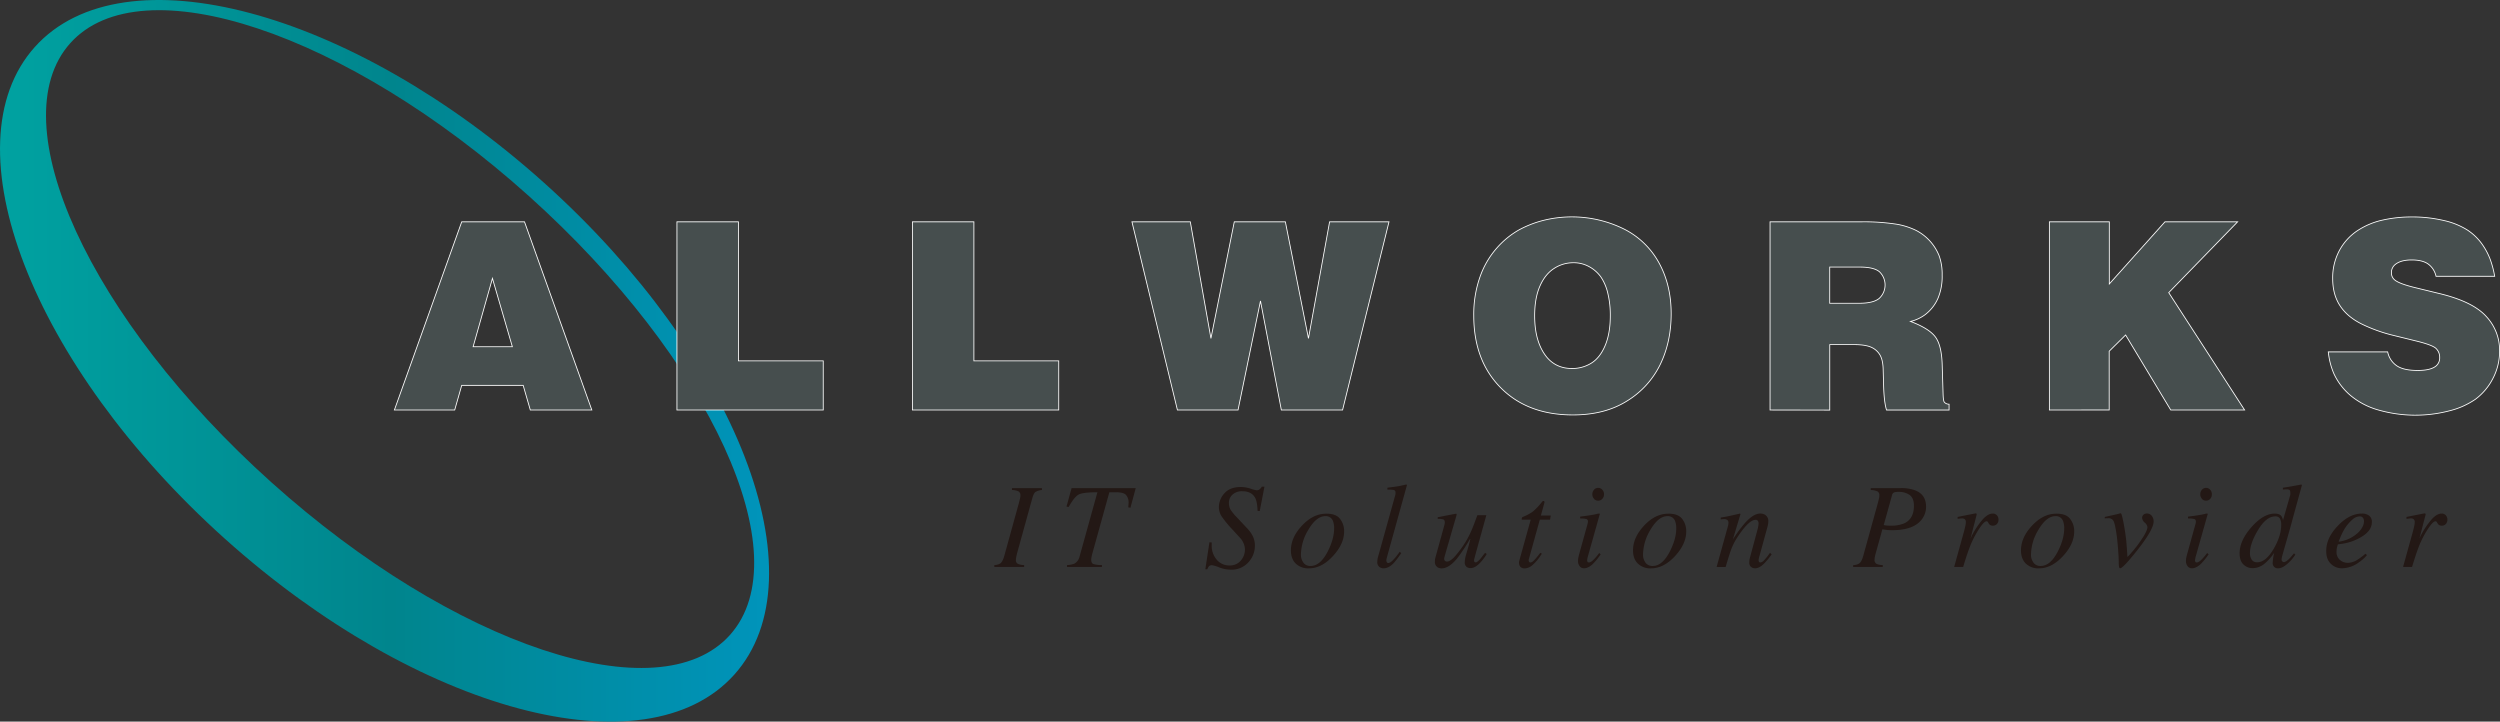 <svg xmlns="http://www.w3.org/2000/svg" xmlns:xlink="http://www.w3.org/1999/xlink" viewBox="0 0 1522.4 439.44"><rect x="0" y="0" width="1522.4" height="439.44" fill="#333333" stroke="none"/><defs><style>.cls-1{fill:url(#linear-gradient);}.cls-2{fill:#464e4e;stroke:#fff;stroke-width:0.51px;}.cls-3{fill:#231815;}</style><linearGradient id="linear-gradient" y1="219.72" x2="468.34" y2="219.72" gradientUnits="userSpaceOnUse"><stop offset="0" stop-color="#00a2a1"/><stop offset="0.51" stop-color="#00858d"/><stop offset="1" stop-color="#0094bb"/></linearGradient></defs><title>logo</title><g id="レイヤー_2" data-name="レイヤー 2"><g id="レイヤー_1-2" data-name="レイヤー 1"><path class="cls-1" d="M331.39,111.38C213.78,5.83,74.88-31.23,21.2,28.62s-1.87,193.9,115.74,299.45,256.5,142.59,310.2,82.77S449,216.92,331.39,111.38ZM444.48,386.71c-43.25,48.2-168.22,6.58-279.15-92.94S-.44,74.47,42.81,26.27s168.21-6.58,279.13,93S487.73,338.52,444.48,386.71Z"/><path class="cls-2" d="M240.17,249.68l41-114.6h38.23l41,114.6H322.94l-4.34-15H281.16l-4.27,15Zm59.71-80.16-11.77,41.62H312Z"/><path class="cls-2" d="M412.23,249.68V135.08h37.44v84.67h51.65v29.93Z"/><path class="cls-2" d="M555.63,249.68V135.08h37.43v84.67h51.66v29.93Z"/><path class="cls-2" d="M689.31,135.08h35.54l12.56,71,14.22-71h31.11l14.06,71,12.87-71h36.17l-28.27,114.6H780.29l-12.71-66.42-13.67,66.42H717Z"/><path class="cls-2" d="M957.8,252.68q-27.48,0-43.91-16.55t-16.43-43.95a68.45,68.45,0,0,1,3.79-23.53,53.1,53.1,0,0,1,10.23-17.58,52.21,52.21,0,0,1,13.39-11A64.57,64.57,0,0,1,940,134.17a71.74,71.74,0,0,1,48.33,5,49.62,49.62,0,0,1,21.8,20.65q7.54,13.54,7.55,31.16,0,17.22-6.64,30.92a53.42,53.42,0,0,1-20.18,22.23Q977.31,252.69,957.8,252.68Zm-.47-28.27A22,22,0,0,0,969,221.17q5.28-3.24,8.45-10.7t3.16-18.21a56.3,56.3,0,0,0-1.54-13.78,29.65,29.65,0,0,0-4.15-9.75,21.31,21.31,0,0,0-7-6.24A19.43,19.43,0,0,0,958,160a21.26,21.26,0,0,0-11.61,3.47q-5.45,3.48-8.65,10.78t-3.2,18q0,16.11,7.35,25.2Q947.69,224.41,957.33,224.41Z"/><path class="cls-2" d="M1077.89,249.68V135.08h56a129.63,129.63,0,0,1,19.74,1.26,43.67,43.67,0,0,1,13.15,3.95,29.79,29.79,0,0,1,14.14,15.64,33,33,0,0,1,1.78,11.61A34.18,34.18,0,0,1,1180,182a25.41,25.41,0,0,1-7.7,9.64,24.63,24.63,0,0,1-8.85,4.11q11.07,4.19,15,9.28t4.27,17.18l.55,18.08c.1,2.64.36,4.19.79,4.66a3.76,3.76,0,0,0,2.84,1.19v3.55h-38.07c-1-3.11-1.66-8.39-1.81-15.87l-.24-8.46c-.06-3.89-.67-6.91-1.85-9a11.51,11.51,0,0,0-5.34-4.86q-3.55-1.65-10.74-1.65h-14.61v39.88Zm36.33-65h17.93q8.68,0,12.24-3a11.13,11.13,0,0,0,.16-16.15q-3.4-2.88-11.93-2.89h-18.4Z"/><path class="cls-2" d="M1248,249.68V135.08h36.49v37.83l33.89-37.83h44.23l-41.95,43.12,46.21,71.48H1321.9L1294.41,204l-10,9.87v35.78Z"/><path class="cls-2" d="M1519.15,168.25h-35.7a12.5,12.5,0,0,0-4.78-7.46q-3.51-2.49-10.07-2.49-6.4,0-9.79,2.61a6.22,6.22,0,0,0-2.53,5.13,5.49,5.49,0,0,0,1.89,4.34c1.8,1.58,6,3.19,12.73,4.82l14.6,3.56q20.31,4.89,28.48,13.9a30.06,30.06,0,0,1,8.17,20.85,35.59,35.59,0,0,1-4.22,17.25,36.38,36.38,0,0,1-10.39,12.29,48.15,48.15,0,0,1-16,7.14,81.81,81.81,0,0,1-42.89-.43,46.12,46.12,0,0,1-17.18-8.85,38.5,38.5,0,0,1-10.22-13.34,45.22,45.22,0,0,1-3.41-13.27H1454a13.45,13.45,0,0,0,5.44,8.37q4.18,2.93,12.88,2.92,7.58,0,10.9-2.53a6.32,6.32,0,0,0,2.44-5.29,7.36,7.36,0,0,0-2.25-5.6c-1.5-1.43-5.62-2.95-12.36-4.59l-13.11-3.23a94.49,94.49,0,0,1-19.27-6.8q-9-4.34-13.58-11.21t-4.58-16.67a35.12,35.12,0,0,1,4.1-17.14,33.56,33.56,0,0,1,11-12.08A45.73,45.73,0,0,1,1451,134a80.27,80.27,0,0,1,17.5-1.89,83.08,83.08,0,0,1,19.66,2.17,45.09,45.09,0,0,1,14.21,5.69A33.24,33.24,0,0,1,1511,148a41.87,41.87,0,0,1,5.17,9.24A57.74,57.74,0,0,1,1519.15,168.25Z"/><path class="cls-3" d="M605.49,344.11a7.31,7.31,0,0,0,3.56-.94q1.5-1.08,2.48-4.52l9-32.57c.34-1.32.56-2.25.68-2.79a7.5,7.5,0,0,0,.18-1.61,2.56,2.56,0,0,0-1.15-2.44,9.82,9.82,0,0,0-4-.85v-1.15h18.26v1.15a8.85,8.85,0,0,0-4,1.25c-.74.57-1.41,2-2,4.21l-9,32.57c-.31,1.15-.53,2.11-.66,2.85a11.07,11.07,0,0,0-.2,1.7,2.4,2.4,0,0,0,1.28,2.42,9.92,9.92,0,0,0,3.75.72v1.15H605.49Z"/><path class="cls-3" d="M649.77,344.11a13.19,13.19,0,0,0,4.59-.93,6.78,6.78,0,0,0,3.12-4.5l10.8-38.91q-8.44,0-11.17,1.27c-1.81.84-3.93,3.4-6.33,7.69l-1.33-.23,3.11-11.26h39.06l-3.22,11.95-1.32-.23.18-2.53a7.14,7.14,0,0,0-1.53-5c-1-1.11-3.05-1.66-6.08-1.66h-4.1l-10.18,36.67q-.36,1.2-.54,2.13a10.25,10.25,0,0,0-.32,2.23c0,1.44.44,2.34,1.33,2.68a18,18,0,0,0,5.2.63v1.15H649.77Z"/><path class="cls-3" d="M736.5,330.21l1.38.12c0,.84,0,1.34,0,1.48a13,13,0,0,0,3.12,9.1,9.89,9.89,0,0,0,7.62,3.43,8.59,8.59,0,0,0,7-3,10.18,10.18,0,0,0,2.5-6.63,9.83,9.83,0,0,0-.47-2.88,11.25,11.25,0,0,0-2.38-4.18l-4.63-5.05a64.82,64.82,0,0,1-6.86-8.37,10.37,10.37,0,0,1-1.52-5.48,12.37,12.37,0,0,1,3.38-8.35c2.24-2.55,5.55-3.83,9.9-3.83a19.9,19.9,0,0,1,6,1,20.72,20.72,0,0,0,3.7,1,2.71,2.71,0,0,0,1.94-.72,6.85,6.85,0,0,0,1.22-1.47H770l-2.87,14.82-1.32-.11q-.18-5.26-1.34-7.66-2.12-4.29-8-4.29a8.41,8.41,0,0,0-5.85,2,6.58,6.58,0,0,0-2.25,5.09,7.85,7.85,0,0,0,1,4.15,30.6,30.6,0,0,0,3.88,4.72l6.69,7.12a18.82,18.82,0,0,1,3,4.38,12.6,12.6,0,0,1,1.23,5.71,14.7,14.7,0,0,1-4,10.16,13.66,13.66,0,0,1-10.66,4.43,19.69,19.69,0,0,1-7-1.35,19.15,19.15,0,0,0-4.43-1.35,2.44,2.44,0,0,0-1.86.62,5.6,5.6,0,0,0-1,1.85H734Z"/><path class="cls-3" d="M816.05,316a12.06,12.06,0,0,1,2.47,7.58q0,7.6-6.71,14.92-6.91,7.6-14.78,7.61a10.93,10.93,0,0,1-7.92-2.87q-3-2.88-3-8.07,0-7.86,6.67-15,6.81-7.35,14.74-7.35C811.57,312.75,814.39,313.82,816.05,316Zm-22.33,26.65a5.16,5.16,0,0,0,4.39,2q5.89,0,10.45-8.86c2.58-5.06,3.87-9.73,3.87-14a12,12,0,0,0-.65-4.35,4.61,4.61,0,0,0-4.62-3.14q-5.53,0-10.39,8.25a29.67,29.67,0,0,0-4.55,15.17A7.84,7.84,0,0,0,793.72,342.61Z"/><path class="cls-3" d="M849.63,301.61a5.36,5.36,0,0,0,.18-.94c0-.32,0-.58,0-.76a1.36,1.36,0,0,0-1-1.51,17.42,17.42,0,0,0-3.93-.24V297l3.73-.49c1.41-.19,2.33-.33,2.76-.4,1.35-.24,3-.59,4.91-1.06a.67.67,0,0,1,.5.36l-12,43.26c-.26,1-.42,1.65-.47,1.86a3.69,3.69,0,0,0-.07.65,2.42,2.42,0,0,0,.26,1.18,1,1,0,0,0,.93.48c.85,0,2-.77,3.37-2.31a40.11,40.11,0,0,0,3.52-4.45l1,.68a49.21,49.21,0,0,1-4.78,6.32q-3,3-6,3a4.13,4.13,0,0,1-2.28-.65,3.58,3.58,0,0,1-1.54-3.3,13.64,13.64,0,0,1,.29-2.4c.14-.59.34-1.28.57-2.05Z"/><path class="cls-3" d="M879.63,319.53c0-.24.1-.47.13-.67a3.39,3.39,0,0,0,.06-.64c0-1-.31-1.68-.91-1.91a11.23,11.23,0,0,0-3.41-.34v-1l5.33-1.05,5.77-1.09a.34.34,0,0,1,.32.15.54.54,0,0,1,.11.39l-.11.54-7,24.21c-.16.6-.28,1.06-.36,1.39a3.92,3.92,0,0,0-.1.72,1.66,1.66,0,0,0,.47,1.27,1.63,1.63,0,0,0,1.23.47c1.42,0,3.2-1.24,5.33-3.74a63.08,63.08,0,0,0,5.7-7.77,57.24,57.24,0,0,0,4.12-8q1.17-2.75,3.34-8.73h5.47l-7,25.27-.33,1.32a4.16,4.16,0,0,0-.14,1,1.46,1.46,0,0,0,.21.79.81.81,0,0,0,.74.35,1.87,1.87,0,0,0,1.07-.42,10.38,10.38,0,0,0,1.39-1.28c.25-.26.72-.82,1.39-1.68.41-.53,1-1.33,1.91-2.41l1,.69A30.59,30.59,0,0,1,902,342c-2.33,2.64-4.48,3.95-6.48,3.95a3.8,3.8,0,0,1-2.54-.85,3.34,3.34,0,0,1-1-2.67,12.6,12.6,0,0,1,.18-2,21,21,0,0,1,.57-2.5c.47-1.65,1.06-3.72,1.79-6.22l.86-3.43-.21-.07a107.65,107.65,0,0,1-7.89,11.91q-5,6-9.42,6a4.6,4.6,0,0,1-2.17-.51,3.72,3.72,0,0,1-1.89-3.6,10,10,0,0,1,.07-1.23c0-.31.13-.75.25-1.29Z"/><path class="cls-3" d="M925,342.35a4.17,4.17,0,0,1,.14-.74l7-25.16h-5.46a3,3,0,0,1,.15-1.22,1.52,1.52,0,0,1,.72-.51,31,31,0,0,0,5.64-3,36.14,36.14,0,0,0,5.45-5.63l.59-.69a.7.7,0,0,1,.28-.23.64.64,0,0,1,.35-.1,2.31,2.31,0,0,1,.51.15,1.19,1.19,0,0,1,.13.45,1.94,1.94,0,0,1,0,.41l-2.15,7.84h6l-.43,2.55h-6.24l-6.72,24.22a1.71,1.71,0,0,0,.11,1.24,1,1,0,0,0,1,.59c.62,0,1.51-.62,2.64-1.88.65-.68,1.74-2,3.29-4l.93.52-.5.75a27.32,27.32,0,0,1-5.43,6.4,7.46,7.46,0,0,1-4.46,1.81,3.37,3.37,0,0,1-2.65-.94,3.11,3.11,0,0,1-.83-2.13A5.36,5.36,0,0,1,925,342.35Z"/><path class="cls-3" d="M974.05,312.76a.28.28,0,0,1,.16.31L967,338.69a16.51,16.51,0,0,0-.5,2.44,2,2,0,0,0,.21.94c.12.29.42.43.91.43.82,0,1.91-.71,3.26-2.12a38.59,38.59,0,0,0,2.95-3.6l.92.79-.36.51a38.18,38.18,0,0,1-4.47,5.41c-1.84,1.71-3.64,2.58-5.4,2.58a3.16,3.16,0,0,1-2.57-1.3,4.8,4.8,0,0,1-1-3.08,9.87,9.87,0,0,1,.14-1.83c.09-.51.27-1.28.53-2.3l5.11-18.4c.08-.29.13-.56.18-.79a3.61,3.61,0,0,0,.07-.73,1.46,1.46,0,0,0-.95-1.59,14.66,14.66,0,0,0-3.78-.31v-1.15c2-.24,3.39-.42,4.25-.55s1.75-.26,2.63-.41c1.14-.19,2.22-.4,3.24-.64A4.56,4.56,0,0,1,974.05,312.76Zm-3.35-9a4.2,4.2,0,0,1,0-5.53,3.27,3.27,0,0,1,2.5-1.14,3.31,3.31,0,0,1,2.53,1.14,4,4,0,0,1,1.06,2.78,3.87,3.87,0,0,1-1.06,2.76,3.3,3.3,0,0,1-2.53,1.13A3.27,3.27,0,0,1,970.7,303.8Z"/><path class="cls-3" d="M1024.38,316a12.06,12.06,0,0,1,2.47,7.58q0,7.6-6.7,14.92-6.95,7.6-14.79,7.61a10.93,10.93,0,0,1-7.92-2.87q-3-2.88-3-8.07,0-7.86,6.67-15,6.81-7.35,14.74-7.35C1019.89,312.75,1022.72,313.82,1024.38,316Zm-22.33,26.65a5.16,5.16,0,0,0,4.39,2q5.89,0,10.45-8.86c2.58-5.06,3.87-9.73,3.87-14a12,12,0,0,0-.65-4.35,4.61,4.61,0,0,0-4.63-3.14q-5.54,0-10.38,8.25a29.79,29.79,0,0,0-4.56,15.17A7.91,7.91,0,0,0,1002.05,342.61Z"/><path class="cls-3" d="M1045.35,345.26l6.17-22.23c.52-1.86.83-3,.91-3.39a6.45,6.45,0,0,0,.13-1.28,2.22,2.22,0,0,0-.59-1.63,3.36,3.36,0,0,0-2.34-.6,6,6,0,0,0-.86.06l-.93.12v-1.15c1.54-.24,2.63-.42,3.29-.54s1.36-.27,2.11-.44l6.35-1.43a.67.67,0,0,1,.29.32l-4.64,15.44a83.51,83.51,0,0,1,7.35-10c3.46-3.85,6.55-5.78,9.3-5.78a5.8,5.8,0,0,1,2.74.61,4.4,4.4,0,0,1,2.19,4.26,9.45,9.45,0,0,1-.18,1.79c-.12.61-.27,1.29-.47,2l-4.75,17.28c-.1.35-.21.79-.32,1.31a5,5,0,0,0-.18,1.1,1.85,1.85,0,0,0,.25,1,.84.84,0,0,0,.8.43,3.22,3.22,0,0,0,2.06-1.11,39,39,0,0,0,3.83-4.74l1,.91a44.61,44.61,0,0,1-4.61,5.65c-1.93,1.9-3.79,2.86-5.56,2.86a3.9,3.9,0,0,1-2.32-.81,3.36,3.36,0,0,1-1.12-2.92,10,10,0,0,1,.09-1.29,6.86,6.86,0,0,1,.23-1.18l4.72-17.52a21.93,21.93,0,0,0,.48-2.36,11.92,11.92,0,0,0,.12-1.32,2.66,2.66,0,0,0-.41-1.5,1.62,1.62,0,0,0-1.46-.63q-2.71,0-6.84,4.89a61.8,61.8,0,0,0-4.93,6.94,35.4,35.4,0,0,0-3,6.1q-1.11,3-3.4,10.79Z"/><path class="cls-3" d="M1128.57,344.11a7.2,7.2,0,0,0,3.56-.94c1-.72,1.83-2.22,2.47-4.51l9-32.54.68-2.83c.07-.34.12-.65.16-.93a6.89,6.89,0,0,0,0-.74,2.5,2.5,0,0,0-1.18-2.4,10.57,10.57,0,0,0-4.06-.83v-1.15h18.15a24.25,24.25,0,0,1,9.06,1.41q6.48,2.63,6.48,9.84a12.55,12.55,0,0,1-2.57,7.78q-5,6.59-17.89,6.59c-1,0-2.1,0-3.13-.12a24.84,24.84,0,0,1-3-.43l-3.93,14.15c-.24.85-.42,1.55-.53,2.1a10.65,10.65,0,0,0-.32,2.24,2.71,2.71,0,0,0,1.09,2.49,8.88,8.88,0,0,0,3.93.82v1.15h-18.08ZM1148.78,320a25,25,0,0,0,2.55.1,19.61,19.61,0,0,0,8.48-1.5q5.7-2.82,5.7-10.61,0-4.64-2.58-6.55a11.38,11.38,0,0,0-6.88-1.9,8.13,8.13,0,0,0-2.6.32,2.27,2.27,0,0,0-1.27,1.65l-5.06,18.23C1147.57,319.84,1148.12,319.92,1148.78,320Z"/><path class="cls-3" d="M1203.6,312.84a.77.77,0,0,1,.13.45,2.39,2.39,0,0,1-.13.49L1200,327.87l.81-1.76a50.32,50.32,0,0,1,6.06-9.2c2.32-2.77,4.52-4.16,6.62-4.16a3.18,3.18,0,0,1,2.6,1.11,3.81,3.81,0,0,1,.92,2.53,3.91,3.91,0,0,1-.91,2.66,3.17,3.17,0,0,1-2.53,1.05,2.74,2.74,0,0,1-1.68-.42,3.17,3.17,0,0,1-.89-1l-.43-.78a1.37,1.37,0,0,0-.34-.34.94.94,0,0,0-.49-.12q-1.41,0-4.07,3.9a58.75,58.75,0,0,0-4.76,8.44c-.85,1.83-1.79,4.27-2.83,7.29q-1,2.9-2.59,8.17H1190l6-21.6c.33-1.24.6-2.34.81-3.33a12.48,12.48,0,0,0,.31-2.4,2.3,2.3,0,0,0-.54-1.64,2.52,2.52,0,0,0-1.87-.57,9.47,9.47,0,0,0-1.08.07l-1.53.18v-1.15l1.43-.3,6.15-1.23c2.22-.43,3.39-.65,3.5-.65A.46.46,0,0,1,1203.6,312.84Z"/><path class="cls-3" d="M1260.64,316a12.06,12.06,0,0,1,2.47,7.58q0,7.6-6.71,14.92-6.92,7.6-14.78,7.61a10.93,10.93,0,0,1-7.92-2.87q-3-2.88-3-8.07,0-7.86,6.67-15,6.81-7.35,14.74-7.35C1256.16,312.75,1259,313.82,1260.64,316Zm-22.33,26.65a5.16,5.16,0,0,0,4.39,2q5.9,0,10.45-8.86c2.58-5.06,3.87-9.73,3.87-14a12,12,0,0,0-.65-4.35,4.61,4.61,0,0,0-4.62-3.14q-5.54,0-10.39,8.25a29.69,29.69,0,0,0-4.56,15.17A7.85,7.85,0,0,0,1238.31,342.61Z"/><path class="cls-3" d="M1310.39,314.19a5.38,5.38,0,0,1,1.09,3.29q0,4.88-9.56,17.08-9.08,11.51-10.87,11.51c-.36,0-.6-.49-.72-1.48a24.71,24.71,0,0,1-.11-2.79q0-2.4-.46-8.13t-.91-8.51c-.59-4-1.17-6.64-1.75-7.81a3.28,3.28,0,0,0-3.26-1.76c-.26,0-.57,0-.92,0l-1.2.11v-.92c.72-.14,2.23-.48,4.53-1s3.51-.78,3.66-.83l1.18-.36c.34-.1.61.09.79.55a18.08,18.08,0,0,1,.72,2.61,123,123,0,0,1,2.06,12.31q.43,3.75.86,11.14l1.18-1.25a73.19,73.19,0,0,0,7.35-9.32c2.43-3.62,3.65-6.16,3.65-7.66a4.31,4.31,0,0,0-1.61-2.69,4.31,4.31,0,0,1-1.62-2.87,2.55,2.55,0,0,1,.81-1.95,2.83,2.83,0,0,1,2-.76A3.64,3.64,0,0,1,1310.39,314.19Z"/><path class="cls-3" d="M1344.25,312.76a.29.29,0,0,1,.16.31l-7.24,25.62a16.51,16.51,0,0,0-.5,2.44,2,2,0,0,0,.21.94c.12.29.42.43.91.43.82,0,1.91-.71,3.26-2.12a38.59,38.59,0,0,0,3-3.6l.92.79-.36.51a38.88,38.88,0,0,1-4.47,5.41c-1.85,1.71-3.65,2.58-5.4,2.58a3.19,3.19,0,0,1-2.58-1.3,4.86,4.86,0,0,1-1-3.08,10.82,10.82,0,0,1,.14-1.83c.1-.51.28-1.28.55-2.3l5.1-18.4c.07-.29.13-.56.18-.79a4.51,4.51,0,0,0,.07-.73c0-.86-.31-1.39-1-1.59a14.55,14.55,0,0,0-3.78-.31v-1.15c2-.24,3.39-.42,4.27-.55s1.74-.26,2.61-.41c1.14-.19,2.23-.4,3.25-.64A4.55,4.55,0,0,1,1344.25,312.76Zm-3.36-9a4.23,4.23,0,0,1,0-5.53,3.29,3.29,0,0,1,2.52-1.14,3.34,3.34,0,0,1,2.52,1.14,4,4,0,0,1,1,2.78,3.86,3.86,0,0,1-1,2.76,3.33,3.33,0,0,1-2.52,1.13A3.29,3.29,0,0,1,1340.89,303.8Z"/><path class="cls-3" d="M1389.16,314.12a6.21,6.21,0,0,1,1.09,2.72l4.24-14.77a8.26,8.26,0,0,0,.23-1.09c0-.33,0-.61,0-.84,0-.94-.18-1.53-.52-1.76a2.62,2.62,0,0,0-1.49-.36q-.62,0-1.14,0l-1.38.11V297q4-.56,11.24-1.95l.33.36-.08.39-7.1,25.89-4.85,17c-.09.39-.17.75-.23,1.07a5.07,5.07,0,0,0-.09.9A1.38,1.38,0,0,0,1390,342a1.71,1.71,0,0,0,.85.3c.71,0,1.7-.62,3-1.85q1.13-1.12,3.09-3.48l.83.79-.51.74a24.87,24.87,0,0,1-3.41,4q-3.69,3.6-6.63,3.6a3.67,3.67,0,0,1-1.76-.43,3.21,3.21,0,0,1-1.47-3.05,21.34,21.34,0,0,1,.21-2.38c.15-1.08.36-2.28.66-3.59a29.6,29.6,0,0,1-6,6.72,11.29,11.29,0,0,1-7.16,2.61,7.82,7.82,0,0,1-5.51-2.21q-2.35-2.22-2.36-6.82,0-7.79,7.27-16t14.09-8.18C1387,312.75,1388.35,313.21,1389.16,314.12Zm-18,26.64a3.74,3.74,0,0,0,3.45,1.63q5.19,0,10-8.24c3-5.14,4.56-10,4.56-14.63a8,8,0,0,0-.73-3.62,3,3,0,0,0-3-1.43q-5.54,0-10.7,8.81-4.62,7.88-4.62,13.67A7.08,7.08,0,0,0,1371.18,340.76Z"/><path class="cls-3" d="M1423.63,320.22q7.09-7.47,14.65-7.47a7,7,0,0,1,4.45,1.29,4.58,4.58,0,0,1,1.65,3.84q0,5.16-6,8.84a31.5,31.5,0,0,1-12.69,4.5l-2,.26a22.61,22.61,0,0,0-.65,2.35,11.37,11.37,0,0,0-.18,2.21,6.18,6.18,0,0,0,2.06,4.94,7.25,7.25,0,0,0,4.87,1.75,11.11,11.11,0,0,0,5.69-1.79,51,51,0,0,0,5-3.74l.92.82a22,22,0,0,1-4.62,4.2,18.1,18.1,0,0,1-10.68,3.85,9.41,9.41,0,0,1-6.66-2.7c-1.9-1.79-2.86-4.36-2.86-7.71Q1416.46,327.68,1423.63,320.22Zm11.62,4.82q4.3-3.82,4.31-7.59a3.33,3.33,0,0,0-.65-2.16,2.26,2.26,0,0,0-1.9-.82,6.91,6.91,0,0,0-4.57,2,27.1,27.1,0,0,0-4,4.5,35.15,35.15,0,0,0-3,5.64c-.41,1-.84,2-1.29,3.26A20.9,20.9,0,0,0,1435.25,325Z"/><path class="cls-3" d="M1477,312.84a.77.77,0,0,1,.13.45,3.28,3.28,0,0,1-.13.49l-3.65,14.09.81-1.76a50.89,50.89,0,0,1,6.07-9.2c2.31-2.77,4.53-4.16,6.61-4.16a3.19,3.19,0,0,1,2.61,1.11,3.87,3.87,0,0,1,.92,2.53,3.91,3.91,0,0,1-.91,2.66,3.17,3.17,0,0,1-2.53,1.05,2.74,2.74,0,0,1-1.68-.42,3.33,3.33,0,0,1-.9-1l-.43-.78a1.34,1.34,0,0,0-.33-.34.94.94,0,0,0-.49-.12q-1.41,0-4.07,3.9a57.81,57.81,0,0,0-4.76,8.44c-.85,1.83-1.79,4.27-2.83,7.29q-1,2.9-2.59,8.17h-5.48l6-21.6c.33-1.24.6-2.34.8-3.33a11.73,11.73,0,0,0,.31-2.4,2.3,2.3,0,0,0-.54-1.64,2.49,2.49,0,0,0-1.86-.57,9.47,9.47,0,0,0-1.08.07l-1.54.18v-1.15l1.44-.3,6.14-1.23c2.22-.43,3.39-.65,3.52-.65A.47.47,0,0,1,1477,312.84Z"/></g></g></svg>